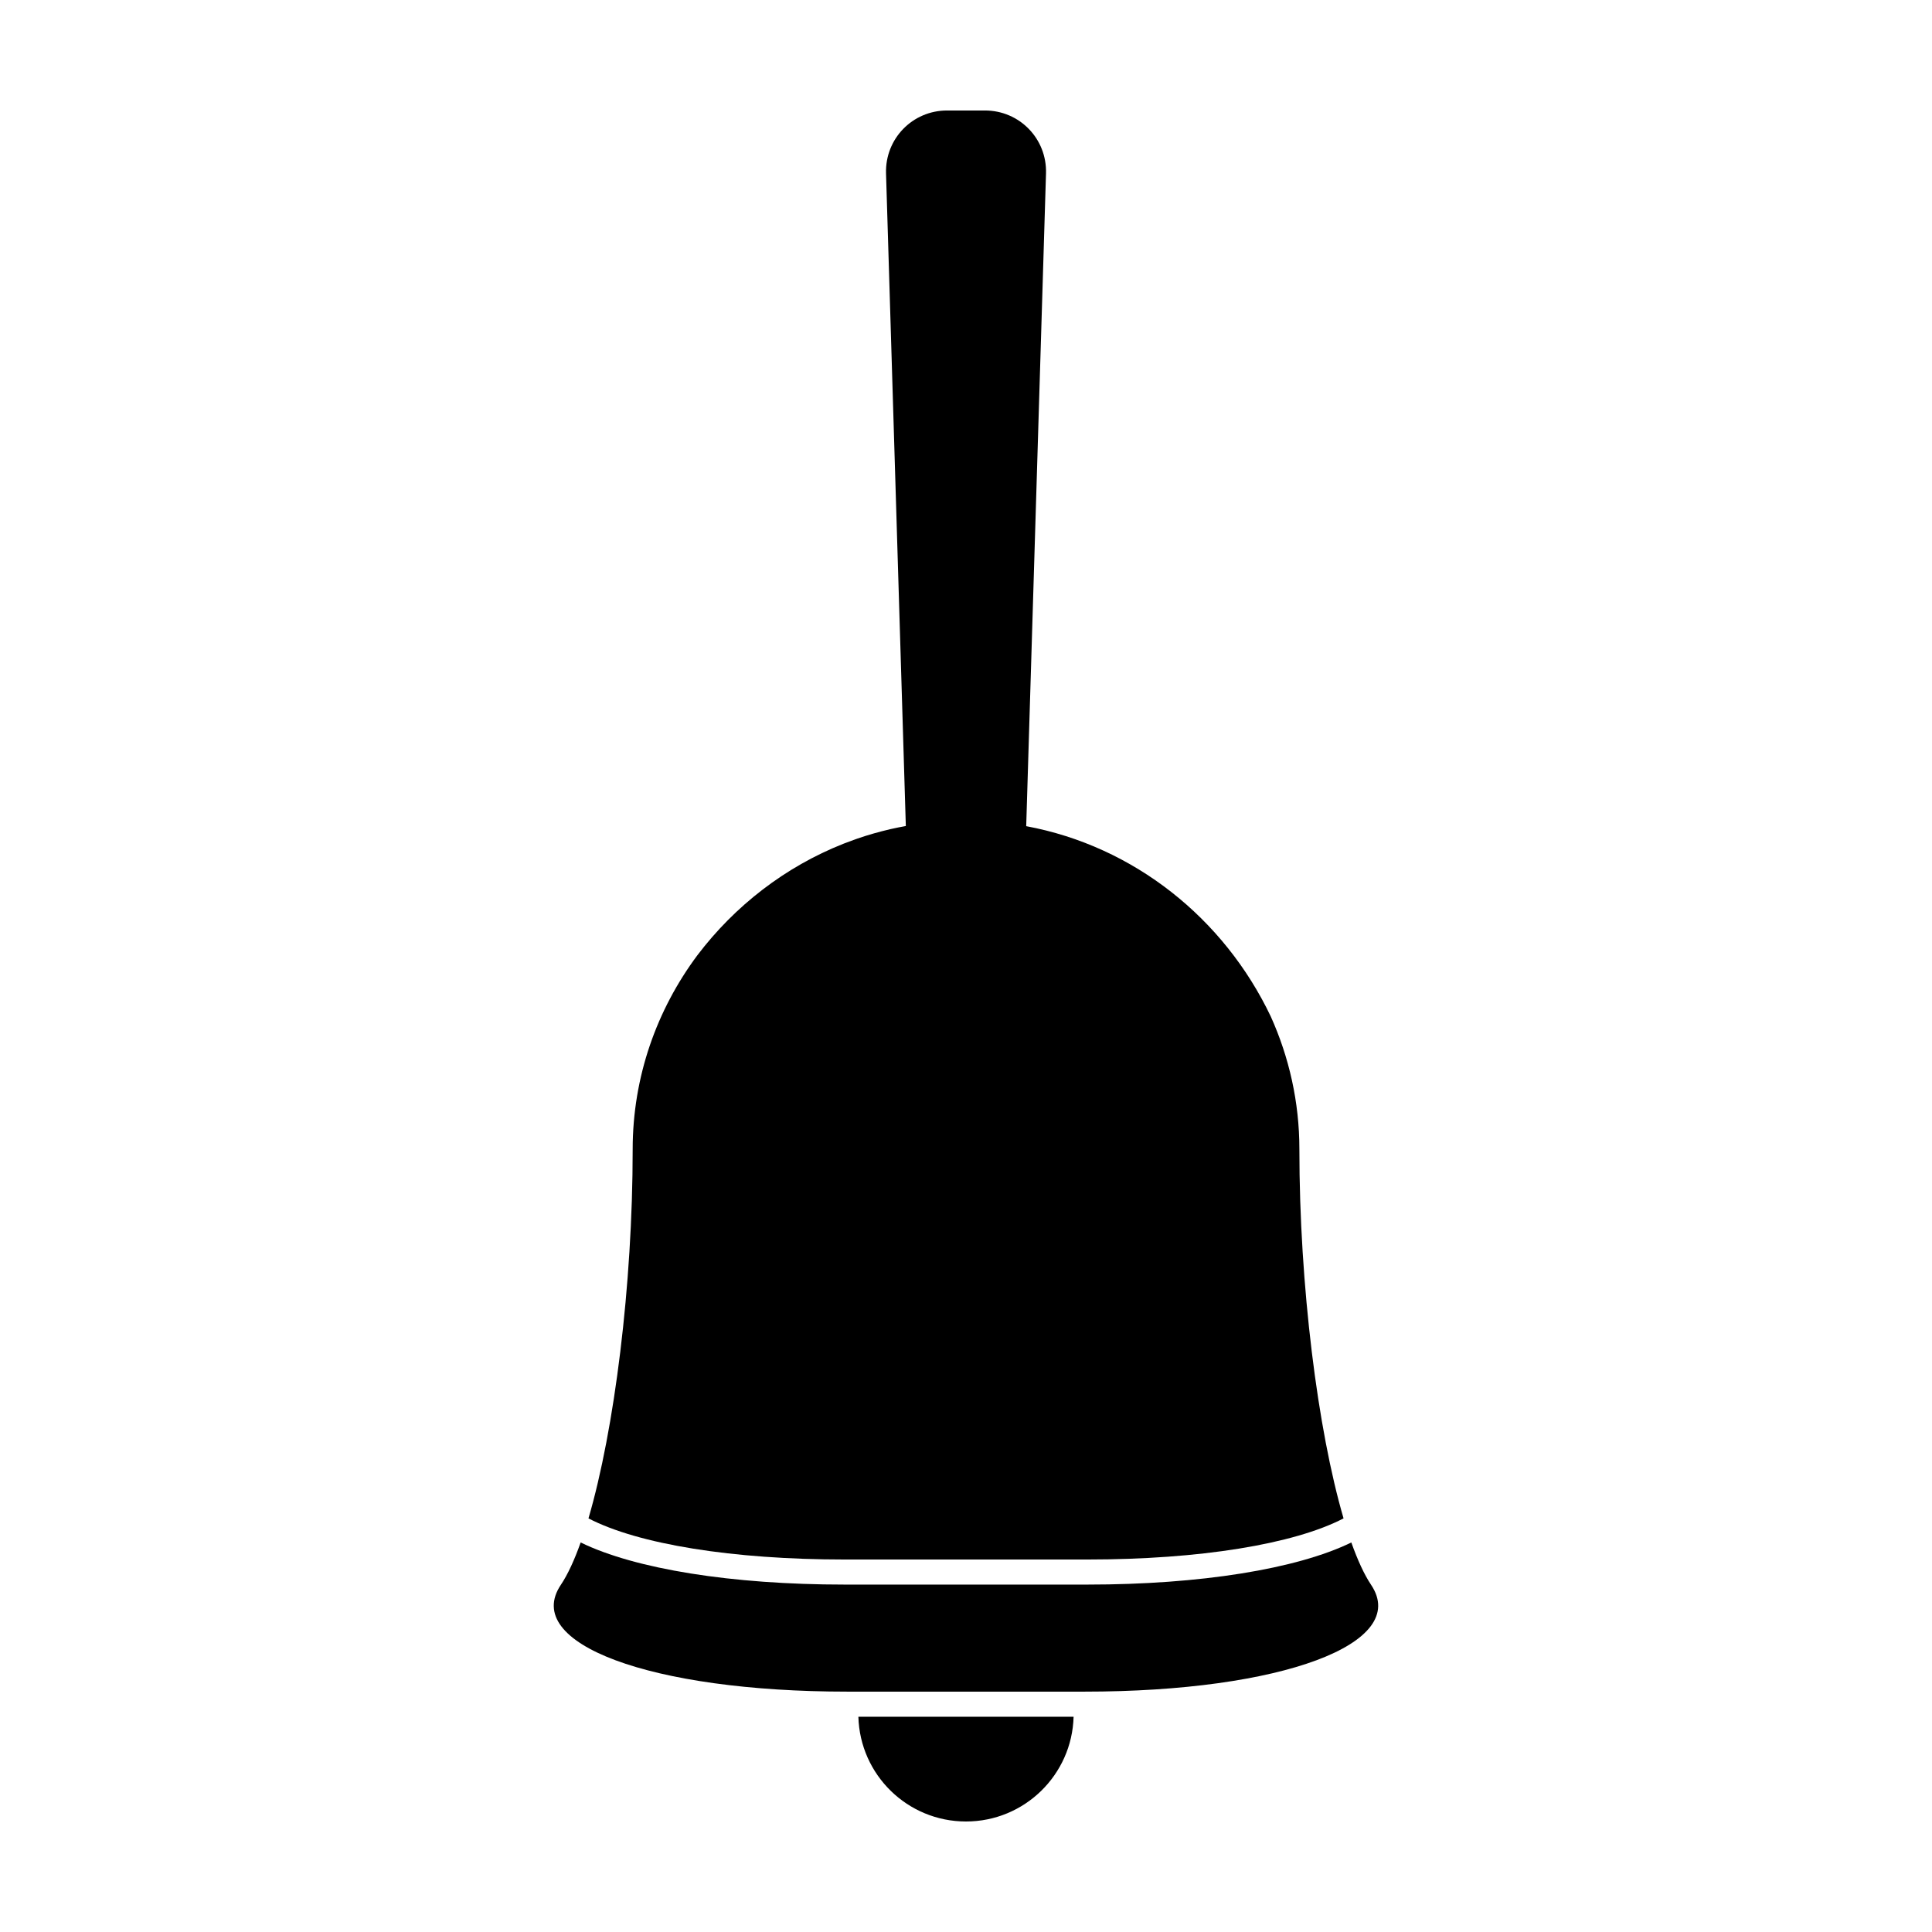 <?xml version="1.0" encoding="UTF-8"?>
<!-- Uploaded to: SVG Repo, www.svgrepo.com, Generator: SVG Repo Mixer Tools -->
<svg fill="#000000" width="800px" height="800px" version="1.1" viewBox="144 144 512 512" xmlns="http://www.w3.org/2000/svg">
 <g>
  <path d="m507.35 563.99c-1.812-2.707-3.566-6.531-5.234-11.219-14.445 7.031-40.012 11.16-69.934 11.16h-64.371c-29.918 0-55.484-4.125-69.93-11.16-1.668 4.691-3.422 8.508-5.246 11.219-10.453 15.574 23.738 28.312 75.988 28.312h62.734c52.258 0.004 86.457-12.738 75.992-28.312z"/>
  <path d="m371.48 598.96c0.418 15.398 13.016 27.754 28.516 27.754 15.496 0 28.102-12.359 28.516-27.754z"/>
  <path d="m488.35 448.55c0-12.5-2.727-24.398-7.586-35.176-12.383-25.996-36.254-45.125-64.809-50.43l5.246-172.99c0.273-9.172-7.008-16.672-16.176-16.672h-10.047c-9.168 0-16.449 7.5-16.172 16.672l5.246 172.95c-1.355 0.246-2.707 0.508-4.039 0.816-2.984 0.691-5.914 1.523-8.777 2.508-0.332 0.109-0.66 0.238-0.992 0.359-0.852 0.301-1.699 0.609-2.539 0.941-0.082 0.023-0.152 0.059-0.227 0.09-15.371 6.09-28.707 16.398-38.672 29.543-10.762 14.434-17.141 32.219-17.141 51.402 0 36.078-4.852 74.422-11.715 97.824 13.203 6.856 38.184 10.902 67.867 10.902h64.371c29.684 0 54.66-4.047 67.867-10.902-6.856-23.406-11.707-61.758-11.707-97.836z"/>
 </g>
</svg>